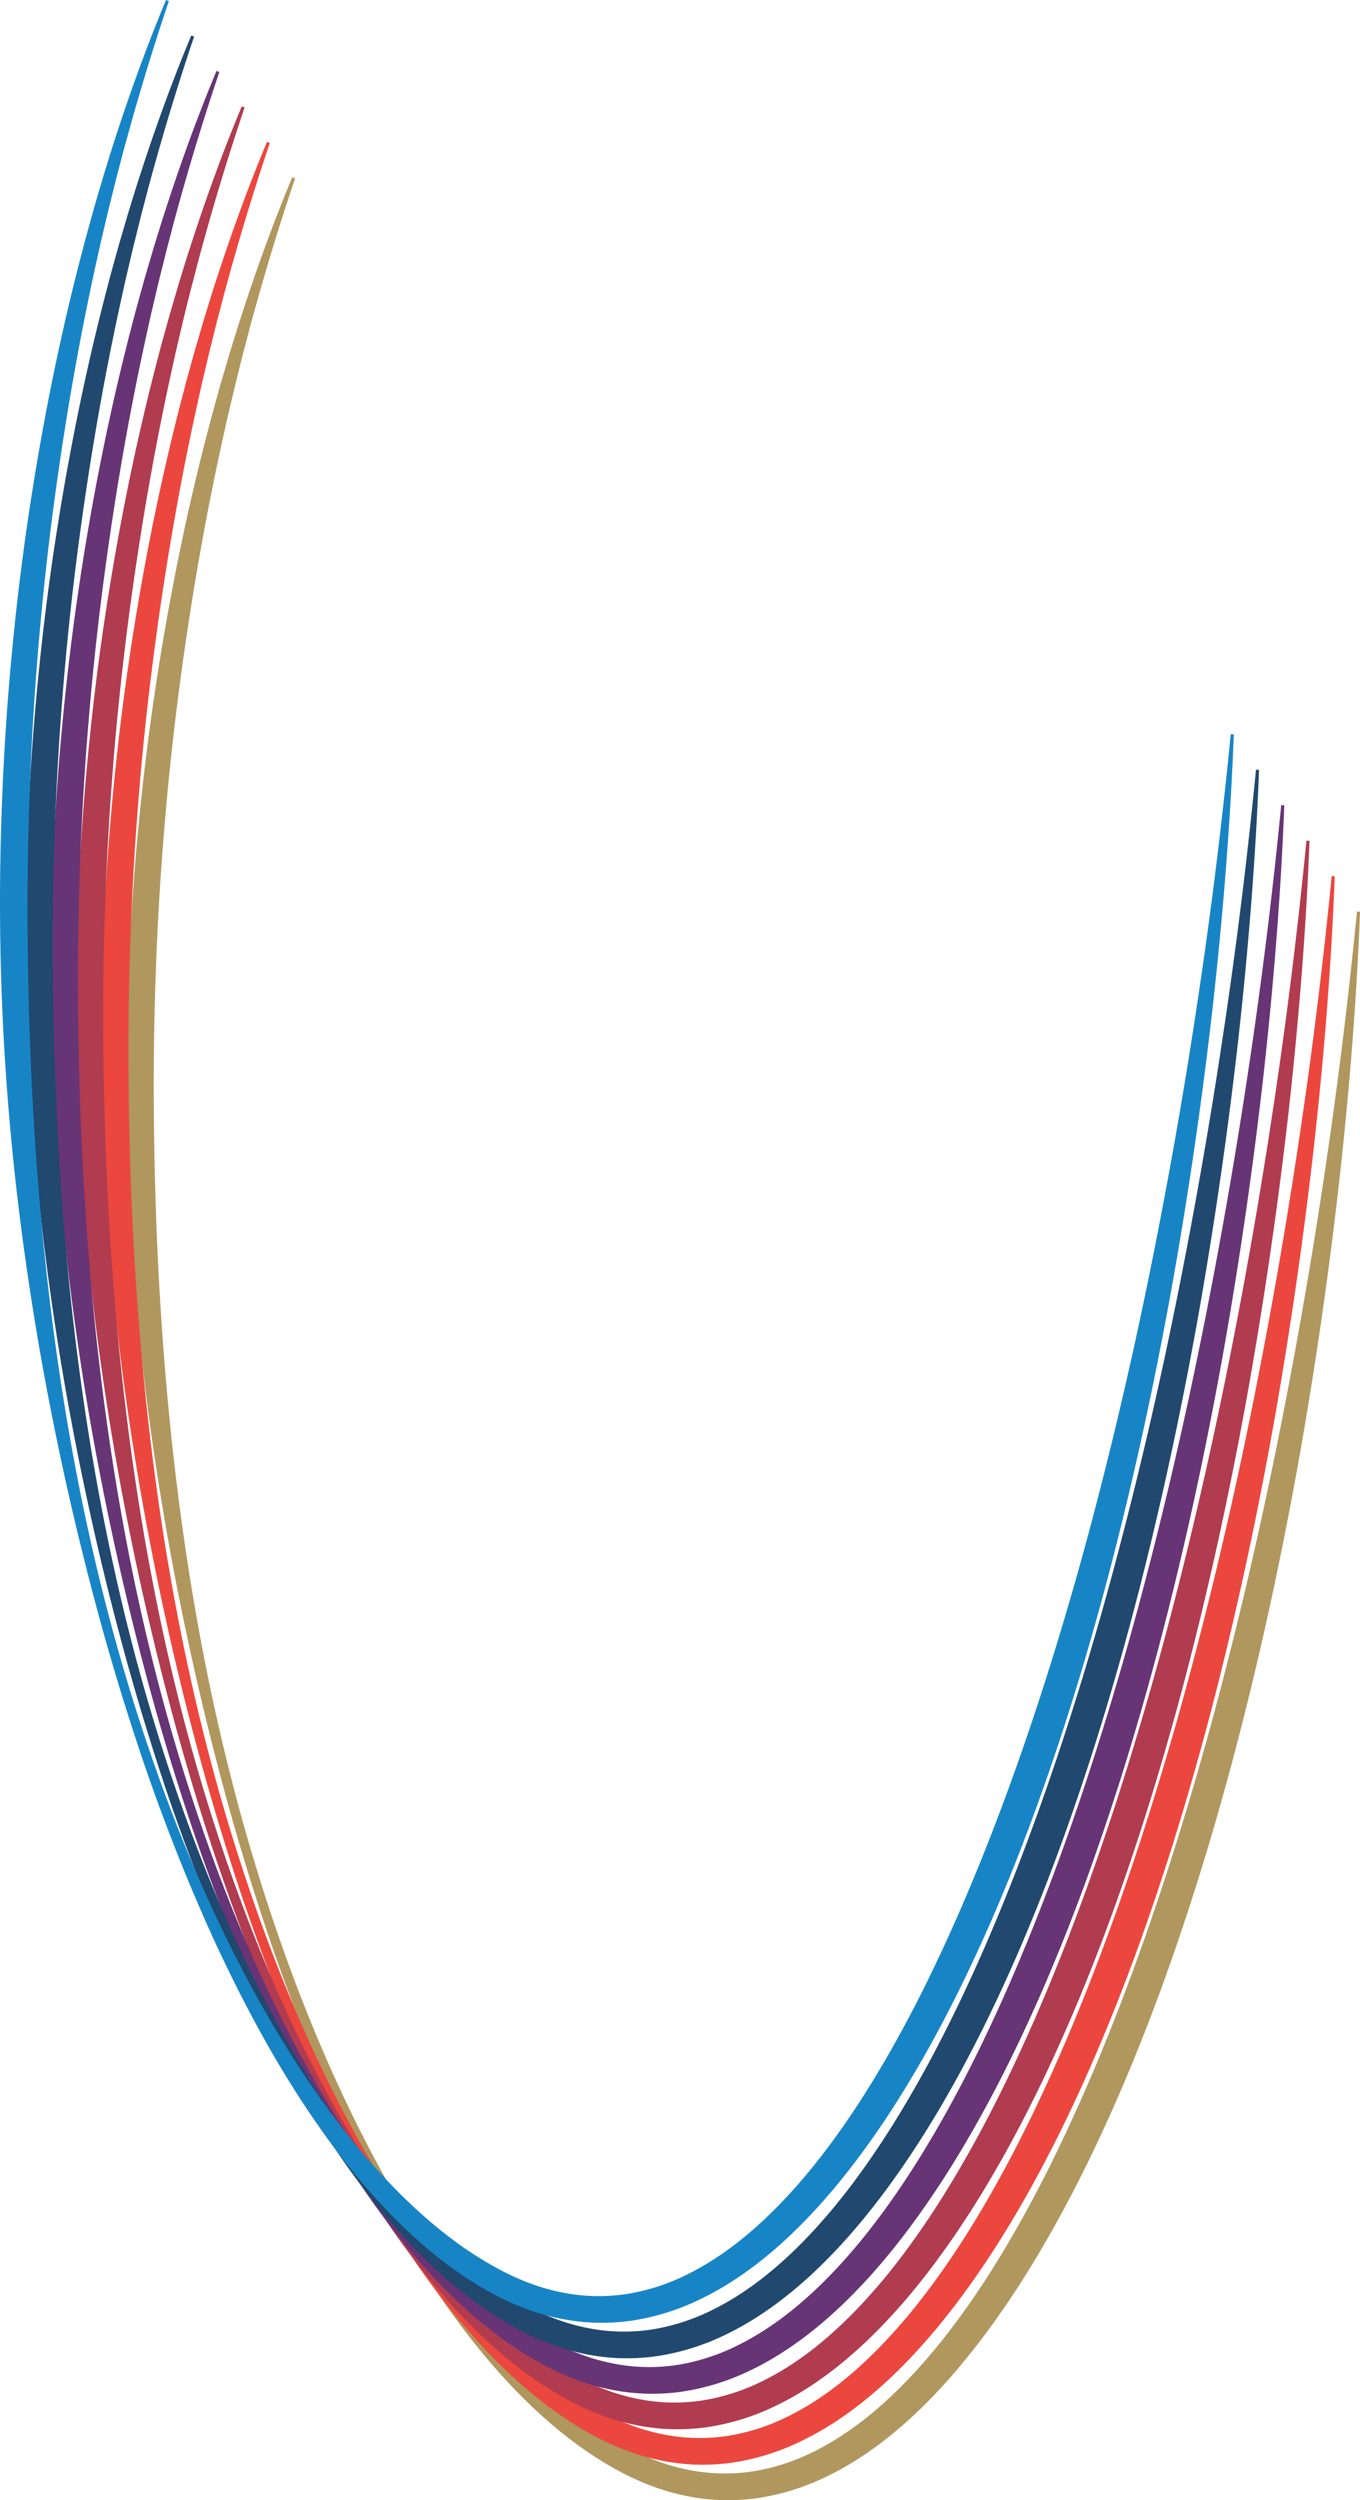 <svg xmlns="http://www.w3.org/2000/svg" viewBox="0 0 2223.84 4086.84"><defs><style>.cls-1{fill:#b0975e;}.cls-2{fill:#eb473e;}.cls-3{fill:#b13b4f;}.cls-4{fill:#673476;}.cls-5{fill:#21486e;}.cls-6{fill:#1785c5;}</style></defs><title>Ресурс 10</title><g id="Слой_2" data-name="Слой 2"><g id="Background"><g id="Rainbow"><path class="cls-1" d="M482.5,291.66q-35.33,104.68-64.88,210.93l-7.35,26.56c-2.44,8.86-4.67,17.77-7,26.65l-7,26.65-6.66,26.73L383,635.92l-6.31,26.81-6.3,26.81-5.94,26.89c-31.72,143.4-56.17,288.27-74.55,433.84q-13.74,109.15-22.45,218.85-4.38,54.83-7.57,109.72t-5.11,109.86q-4,109.92-3.27,219.92t5.28,219.92c6.39,146.54,18.24,293,37.5,438.65s46,290.45,82.1,433q27,106.91,61.26,211.81,17.15,52.4,36.12,104.15t40.09,102.65q21,50.92,44.31,100.82c3.84,8.34,7.86,16.59,11.78,24.88s8,16.52,12.09,24.71l6.14,12.32,6.23,12.26c4.12,8.19,8.43,16.28,12.67,24.4q25.69,48.62,53.93,95.75c9.39,15.71,19.13,31.2,29,46.59s20.09,30.54,30.47,45.56c41.65,60,87.43,117,138.6,168.21,25.6,25.55,52.49,49.71,81,71.46a590.4,590.4,0,0,0,90,57.44,399.39,399.39,0,0,0,48.18,20.91,340.26,340.26,0,0,0,50.13,13.64,302.92,302.92,0,0,0,102.54,2,342.07,342.07,0,0,0,98.31-31.56c31.29-15.34,60.8-34.82,88.45-56.92s53.49-46.86,77.78-73.16q18.22-19.74,35.34-40.6t33.21-42.61c43-57.95,81-119.93,115.86-183.73s66.25-129.68,95.5-196.54q21.84-50.2,42.06-101.16c13.56-33.93,26.44-68.16,39-102.51s24.6-68.92,36.29-103.62,22.92-69.56,33.8-104.54q32.67-105,61.11-211.28t53.47-213.58q12.49-53.62,24.21-107.46,5.85-26.91,11.48-53.88l5.63-27,5.53-27q43.67-216,76.42-434.41,33-218.19,54.5-438.2l5,.34c-2.77,73.67-7.26,147.31-13,220.86s-12.8,147-21.05,220.35q-24.81,220-63.08,438.41l-4.86,27.27-5,27.26q-5,27.24-10.31,54.45-10.54,54.4-22,108.66-22.93,108.48-49.94,216.14t-58.8,214.11q-31.83,106.44-69.25,211.26c-6.23,17.46-12.67,34.86-19.2,52.22l-9.9,26c-3.39,8.64-6.71,17.31-10.14,25.93-13.72,34.5-27.91,68.83-42.87,102.86-29.92,68.06-62.48,135.09-98.77,200.31s-76.29,128.63-121.78,188.52q-17.09,22.44-35.27,44.1T1531,3911.31c-26,27.47-53.88,53.5-84.06,77s-62.75,44.47-97.85,61.12a385.84,385.84,0,0,1-111.79,34.2,349.27,349.27,0,0,1-58.89,3c-2.46,0-4.92-.22-7.37-.36l-7.36-.47-7.34-.71c-2.44-.26-4.89-.44-7.32-.81-4.86-.69-9.74-1.22-14.56-2.12l-7.25-1.25c-2.41-.45-4.79-1-7.19-1.47a374.18,374.18,0,0,1-56.09-16.43,440.53,440.53,0,0,1-52.59-24.22c-33.71-18.17-65.09-39.89-94.49-63.62a835.68,835.68,0,0,1-82.44-77c-51.39-54.64-96.25-114.52-136.72-176.83s-76.45-127.28-109.44-193.53c-16.39-33.19-32.19-66.64-47.08-100.48s-29.28-67.88-42.92-102.21q-41-103-75-208.46-34.18-105.33-62.53-212.43T308.89,2688.9q-11.7-54.14-22.22-108.54T267,2471.29c-24.52-145.75-42.33-292.8-51.91-440.49Q207.83,1920,206.62,1809c-.85-74,.49-148,3.56-222s8-147.83,14.85-221.52S240.5,1218.25,251.2,1145c21.43-146.38,49.93-291.76,87.15-434.87l7-26.82,7.36-26.72,7.38-26.72,7.8-26.59,7.83-26.59,8.19-26.47c2.77-8.81,5.44-17.65,8.3-26.43l8.62-26.33c23.17-70.14,48.61-139.51,77-207.6Z"/><path class="cls-2" d="M441.23,233.68q-35.33,104.69-64.89,210.93L369,471.17c-2.44,8.86-4.68,17.77-7,26.65l-7,26.65-6.66,26.74-6.63,26.73-6.31,26.81-6.3,26.81-5.94,26.9C291.41,801.85,267,946.72,248.58,1092.29q-13.76,109.17-22.45,218.85-4.4,54.83-7.58,109.73t-5.1,109.86q-4,109.9-3.28,219.91t5.28,219.92c6.4,146.54,18.25,293,37.51,438.65s46,290.45,82.09,433q27,106.9,61.27,211.81,17.13,52.39,36.12,104.15t40.09,102.65q21,50.93,44.31,100.83c3.84,8.33,7.86,16.58,11.78,24.87s8,16.52,12.09,24.72l6.13,12.31,6.23,12.26c4.13,8.19,8.43,16.28,12.68,24.4q25.69,48.62,53.93,95.75c9.39,15.71,19.12,31.2,29,46.59s20.08,30.54,30.47,45.56c41.65,60,87.43,117,138.6,168.21a814.51,814.51,0,0,0,81,71.47,592.53,592.53,0,0,0,90,57.44,400.91,400.91,0,0,0,48.18,20.9,338.7,338.7,0,0,0,50.13,13.64,302.35,302.35,0,0,0,102.53,2,342.07,342.07,0,0,0,98.31-31.56c31.29-15.34,60.81-34.82,88.46-56.92s53.49-46.85,77.78-73.16q18.21-19.74,35.33-40.6t33.22-42.61c43-57.95,81-119.93,115.85-183.73s66.26-129.68,95.51-196.54q21.83-50.19,42.06-101.16c13.56-33.93,26.43-68.16,39-102.51s24.59-68.92,36.29-103.62,22.92-69.55,33.8-104.54q32.65-105,61.1-211.28t53.47-213.58q12.5-53.62,24.21-107.45,5.87-26.92,11.49-53.89l5.62-27,5.53-27q43.68-216,76.43-434.41,33-218.19,54.49-438.2l5,.34c-2.77,73.68-7.25,147.31-12.95,220.86s-12.8,147-21.05,220.36q-24.82,220-63.09,438.4l-4.85,27.27-5,27.26q-5.05,27.24-10.32,54.45-10.55,54.41-22,108.66-22.94,108.48-49.94,216.14t-58.81,214.11q-31.82,106.44-69.24,211.26c-6.23,17.46-12.67,34.86-19.2,52.22l-9.91,26c-3.38,8.65-6.71,17.31-10.13,25.93-13.72,34.5-27.91,68.84-42.88,102.86-29.91,68.06-62.47,135.09-98.76,200.32s-76.3,128.63-121.78,188.52q-17.09,22.43-35.27,44.09t-37.74,42.27c-26,27.47-53.88,53.5-84.07,77s-62.74,44.47-97.85,61.13A386.07,386.07,0,0,1,1196,4025.67a349.33,349.33,0,0,1-58.9,3c-2.46,0-4.91-.21-7.37-.36l-7.36-.47-7.33-.71c-2.44-.26-4.9-.44-7.32-.8-4.86-.69-9.75-1.23-14.57-2.13l-7.24-1.25c-2.41-.44-4.8-1-7.2-1.47a375.55,375.55,0,0,1-56.08-16.42,442.3,442.3,0,0,1-52.6-24.23c-33.7-18.17-65.08-39.89-94.49-63.62a835.57,835.57,0,0,1-82.43-77c-51.39-54.64-96.26-114.52-136.72-176.82S580,3536.07,547,3469.82c-16.39-33.18-32.2-66.63-47.08-100.48s-29.28-67.88-42.92-102.21q-41-103-75-208.45t-62.52-212.43q-28.49-107-51.87-215.33-11.7-54.14-22.21-108.54t-19.72-109.07c-24.52-145.75-42.33-292.8-51.91-440.48q-7.23-110.76-8.42-221.84c-.86-74,.49-148,3.55-222s8-147.83,14.86-221.52,15.46-147.21,26.16-220.42c21.43-146.39,49.94-291.77,87.16-434.87l7-26.83,7.35-26.72,7.38-26.72,7.81-26.59,7.83-26.58,8.19-26.48c2.77-8.81,5.43-17.65,8.29-26.43l8.63-26.33c23.17-70.14,48.6-139.5,77-207.6Z"/><path class="cls-3" d="M400,175.7q-35.32,104.69-64.88,210.93l-7.35,26.56c-2.43,8.86-4.67,17.78-7,26.66l-7,26.64L307,493.23,300.4,520l-6.3,26.82-6.3,26.8-5.94,26.9c-31.72,143.4-56.17,288.26-74.56,433.83q-13.74,109.17-22.45,218.85-4.38,54.83-7.57,109.73t-5.11,109.86q-4,109.9-3.27,219.91t5.28,219.92c6.4,146.55,18.24,293,37.51,438.65s46,290.45,82.09,433q27,106.91,61.27,211.81,17.13,52.41,36.12,104.16t40.08,102.64q21,50.93,44.32,100.83c3.83,8.33,7.85,16.58,11.77,24.87s8,16.52,12.1,24.72l6.13,12.31,6.23,12.26c4.12,8.19,8.43,16.28,12.67,24.41q25.71,48.61,53.93,95.74c9.4,15.71,19.13,31.2,29,46.59s20.09,30.54,30.47,45.56c41.65,60,87.43,117,138.6,168.21a813.5,813.5,0,0,0,81,71.47,592.93,592.93,0,0,0,90,57.44,403.29,403.29,0,0,0,48.18,20.91,340.23,340.23,0,0,0,50.13,13.63,302.66,302.66,0,0,0,102.54,2,342.4,342.4,0,0,0,98.31-31.57c31.29-15.33,60.81-34.81,88.45-56.92s53.49-46.85,77.79-73.16q18.21-19.74,35.33-40.6t33.21-42.6c43-58,81-119.94,115.86-183.74s66.25-129.68,95.5-196.54q21.84-50.19,42.07-101.15c13.55-33.94,26.43-68.17,39-102.52s24.59-68.92,36.28-103.61,22.92-69.56,33.81-104.55q32.65-104.94,61.1-211.28t53.47-213.57q12.49-53.64,24.21-107.46,5.85-26.92,11.48-53.88l5.63-27,5.53-27q43.68-216,76.42-434.41,33-218.19,54.5-438.2l5,.34c-2.77,73.68-7.25,147.31-13,220.86s-12.8,147-21,220.36q-24.83,220-63.09,438.4l-4.86,27.27-4.95,27.26q-5.06,27.24-10.32,54.45-10.54,54.4-22,108.66-22.93,108.48-49.95,216.14t-58.8,214.11q-31.81,106.44-69.24,211.26c-6.23,17.47-12.67,34.86-19.2,52.23l-9.91,26c-3.38,8.65-6.71,17.31-10.14,25.93-13.72,34.5-27.9,68.84-42.87,102.86-29.92,68.06-62.48,135.1-98.76,200.32s-76.3,128.63-121.79,188.52q-17.09,22.43-35.27,44.1t-37.74,42.26c-26,27.47-53.87,53.5-84.06,77s-62.74,44.48-97.85,61.13a386.16,386.16,0,0,1-111.78,34.19,349.44,349.44,0,0,1-58.9,3c-2.46,0-4.91-.21-7.37-.36l-7.36-.46-7.33-.72c-2.45-.26-4.9-.44-7.33-.8-4.86-.69-9.74-1.23-14.56-2.13l-7.24-1.25c-2.41-.44-4.8-1-7.2-1.47a374.85,374.85,0,0,1-56.08-16.42,441.57,441.57,0,0,1-52.6-24.23c-33.71-18.17-65.08-39.89-94.49-63.62a835.61,835.61,0,0,1-82.44-77c-51.39-54.64-96.25-114.52-136.72-176.82S538.68,3478.1,505.7,3411.84c-16.4-33.18-32.2-66.63-47.09-100.48s-29.27-67.88-42.92-102.21q-40.95-103-75-208.45-34.17-105.35-62.52-212.43T226.34,2573q-11.7-54.15-22.22-108.55T184.4,2355.34c-24.51-145.75-42.32-292.8-51.9-440.49q-7.23-110.76-8.43-221.83c-.85-74,.5-148,3.56-222s8-147.83,14.85-221.52,15.47-147.21,26.17-220.42c21.43-146.38,49.94-291.76,87.15-434.87l7-26.82,7.36-26.73,7.38-26.72,7.81-26.59,7.82-26.58,8.19-26.48c2.78-8.81,5.44-17.65,8.3-26.43l8.62-26.33c23.18-70.13,48.61-139.5,77-207.6Z"/><path class="cls-4" d="M358.68,117.72Q323.36,222.4,293.79,328.65l-7.34,26.57c-2.44,8.85-4.67,17.77-7,26.65l-7,26.64-6.66,26.74L259.13,462l-6.31,26.82-6.3,26.81-5.94,26.89C208.86,685.9,184.41,830.76,166,976.33q-13.74,109.17-22.45,218.85-4.4,54.83-7.57,109.73t-5.11,109.86q-4,109.9-3.27,219.92t5.28,219.91c6.39,146.55,18.24,293,37.5,438.66s46,290.44,82.09,433q27,106.92,61.27,211.82,17.14,52.39,36.12,104.15T390,3144.85q21,50.94,44.31,100.83c3.84,8.33,7.86,16.58,11.78,24.87s8,16.52,12.09,24.72l6.14,12.31,6.22,12.26c4.13,8.19,8.44,16.28,12.68,24.41q25.69,48.61,53.93,95.74c9.39,15.71,19.12,31.2,29,46.59s20.09,30.55,30.47,45.56c41.65,60,87.43,117,138.6,168.21a813.5,813.5,0,0,0,81,71.47,591.94,591.94,0,0,0,90,57.44,401,401,0,0,0,48.18,20.91,339,339,0,0,0,50.13,13.63,302.66,302.66,0,0,0,102.54,2,342.19,342.19,0,0,0,98.31-31.57c31.29-15.33,60.8-34.81,88.45-56.92s53.49-46.85,77.78-73.15q18.21-19.76,35.33-40.61t33.22-42.6c43-58,81-119.94,115.86-183.73s66.25-129.68,95.5-196.54q21.84-50.21,42.06-101.16c13.56-33.94,26.43-68.16,39-102.52s24.6-68.92,36.29-103.61,22.92-69.56,33.8-104.55q32.65-104.94,61.11-211.28T1917.25,2404q12.51-53.62,24.22-107.46,5.85-26.91,11.48-53.88l5.63-27,5.52-27q43.68-216.06,76.43-434.42,33-218.17,54.5-438.2l5,.34c-2.77,73.68-7.26,147.31-13,220.86s-12.8,147-21,220.36q-24.81,220-63.08,438.4l-4.86,27.28-5,27.25q-5,27.25-10.31,54.45-10.56,54.41-22,108.66-22.93,108.48-49.94,216.14t-58.8,214.11q-31.83,106.44-69.25,211.26c-6.23,17.47-12.67,34.86-19.2,52.23l-9.91,26c-3.38,8.64-6.7,17.3-10.13,25.93-13.72,34.49-27.91,68.83-42.88,102.86-29.91,68.05-62.47,135.09-98.76,200.31s-76.3,128.63-121.78,188.52q-17.09,22.42-35.27,44.1t-37.74,42.26c-26,27.47-53.88,53.51-84.07,77s-62.74,44.48-97.84,61.13a386.13,386.13,0,0,1-111.79,34.19,349.27,349.27,0,0,1-58.89,3c-2.47,0-4.92-.21-7.37-.36l-7.36-.46-7.34-.72c-2.44-.26-4.89-.43-7.32-.8-4.86-.69-9.74-1.22-14.56-2.13l-7.25-1.25c-2.41-.44-4.79-1-7.19-1.47a374.15,374.15,0,0,1-56.09-16.42,442.1,442.1,0,0,1-52.59-24.22c-33.71-18.17-65.09-39.9-94.5-63.63a835.49,835.49,0,0,1-82.43-77c-51.39-54.64-96.26-114.52-136.72-176.82s-76.45-127.28-109.44-193.54c-16.39-33.18-32.19-66.63-47.08-100.47s-29.28-67.89-42.92-102.22q-40.95-103-75-208.45-34.18-105.34-62.53-212.43T185.06,2515q-11.69-54.15-22.21-108.55t-19.72-109.06c-24.52-145.75-42.33-292.8-51.91-440.49Q84,1746.11,82.8,1635c-.85-74,.49-148,3.56-222s8-147.82,14.85-221.51,15.47-147.22,26.17-220.43c21.43-146.38,49.93-291.76,87.15-434.87l7-26.82,7.36-26.73L236.27,456l7.8-26.6,7.83-26.58,8.19-26.47c2.77-8.81,5.44-17.66,8.3-26.44L277,323.55c23.17-70.13,48.61-139.5,77-207.59Z"/><path class="cls-5" d="M317.41,59.75q-35.32,104.67-64.89,210.92l-7.35,26.57c-2.43,8.85-4.67,17.77-7,26.65l-7,26.64-6.65,26.74L217.86,404l-6.31,26.81-6.3,26.81-5.94,26.89c-31.72,143.4-56.17,288.26-74.56,433.83Q111,1027.52,102.31,1137.2q-4.4,54.83-7.58,109.73t-5.11,109.86q-4,109.9-3.27,219.92t5.28,219.92c6.4,146.54,18.25,293,37.51,438.65s46,290.45,82.09,433q27,106.91,61.27,211.81,17.13,52.4,36.12,104.15t40.09,102.65q21,50.92,44.31,100.82c3.84,8.34,7.86,16.58,11.78,24.88s8,16.51,12.09,24.71L423,3249.6l6.23,12.26c4.13,8.19,8.43,16.29,12.68,24.41q25.69,48.61,53.93,95.74c9.39,15.71,19.12,31.2,29,46.6s20.08,30.54,30.47,45.56c41.65,59.95,87.43,117,138.6,168.2a814.51,814.51,0,0,0,81,71.47,591.75,591.75,0,0,0,90,57.44,398.7,398.7,0,0,0,48.18,20.91,339.59,339.59,0,0,0,50.13,13.64,302.86,302.86,0,0,0,102.53,2,342.09,342.09,0,0,0,98.31-31.57c31.29-15.33,60.81-34.81,88.46-56.92s53.49-46.85,77.78-73.15q18.21-19.76,35.33-40.61t33.22-42.6c43-58,81-119.93,115.85-183.73s66.26-129.68,95.51-196.54q21.83-50.21,42.06-101.16c13.55-33.93,26.43-68.16,39-102.51s24.59-68.93,36.28-103.62,22.93-69.56,33.81-104.54q32.65-105,61.1-211.29T1876,2346q12.49-53.62,24.21-107.46,5.86-26.91,11.49-53.88l5.62-27,5.53-27q43.68-216.06,76.42-434.41,33-218.19,54.5-438.21l5,.34c-2.77,73.68-7.25,147.31-13,220.86s-12.79,147-21,220.36q-24.83,220-63.09,438.4l-4.85,27.28-5,27.26q-5.05,27.24-10.32,54.44-10.55,54.4-22,108.67-22.93,108.48-49.94,216.13t-58.81,214.12q-31.82,106.42-69.24,211.25c-6.23,17.47-12.67,34.87-19.2,52.23l-9.91,26c-3.38,8.64-6.71,17.3-10.13,25.93-13.72,34.5-27.91,68.83-42.88,102.86-29.91,68.05-62.48,135.09-98.76,200.31s-76.3,128.63-121.78,188.52q-17.09,22.44-35.28,44.1t-37.73,42.27c-26,27.47-53.88,53.5-84.07,77s-62.74,44.48-97.85,61.13a386.07,386.07,0,0,1-111.78,34.19,349.33,349.33,0,0,1-58.9,3c-2.46,0-4.91-.21-7.37-.36l-7.36-.46-7.33-.72c-2.44-.26-4.9-.43-7.32-.8-4.86-.69-9.75-1.22-14.57-2.13l-7.24-1.25c-2.41-.44-4.8-1-7.2-1.47a372.85,372.85,0,0,1-56.08-16.42,442.25,442.25,0,0,1-52.6-24.22c-33.7-18.17-65.08-39.89-94.49-63.62a838,838,0,0,1-82.44-77c-51.39-54.64-96.25-114.52-136.71-176.83s-76.46-127.28-109.44-193.54c-16.4-33.18-32.2-66.63-47.08-100.47s-29.28-67.89-42.92-102.22q-40.95-103-75-208.45t-62.52-212.43q-28.49-107-51.87-215.32-11.7-54.13-22.21-108.54t-19.72-109.07C77.34,2093.63,59.53,1946.58,50,1798.89q-7.23-110.76-8.42-221.83c-.86-74,.49-148,3.55-222s8-147.82,14.86-221.51S75.4,986.34,86.1,913.12C107.53,766.74,136,621.36,173.25,478.25l7-26.82,7.36-26.73L195,398l7.81-26.6,7.83-26.58,8.19-26.47c2.77-8.81,5.43-17.65,8.29-26.43l8.63-26.33c23.17-70.14,48.6-139.51,77-207.6Z"/><path class="cls-6" d="M276.13,1.77Q240.81,106.44,211.25,212.7l-7.35,26.56c-2.43,8.86-4.67,17.77-7,26.65l-7,26.65-6.66,26.73L176.58,346l-6.31,26.81L164,399.65,158,426.54c-31.72,143.4-56.18,288.27-74.56,433.84Q69.74,969.54,61,1079.23,56.65,1134,53.46,1189t-5.11,109.86q-4,109.92-3.27,219.92t5.28,219.92c6.4,146.54,18.24,293,37.51,438.65s46,290.45,82.09,433q27,106.9,61.26,211.81,17.15,52.4,36.13,104.15t40.08,102.65q21,50.92,44.31,100.82c3.84,8.34,7.86,16.58,11.78,24.88s8,16.51,12.09,24.71l6.14,12.32,6.23,12.26c4.12,8.18,8.43,16.28,12.67,24.4q25.69,48.61,53.93,95.75c9.4,15.7,19.13,31.2,29,46.59s20.09,30.54,30.47,45.56c41.65,59.95,87.43,117,138.6,168.21,25.6,25.55,52.49,49.71,81,71.46a590.89,590.89,0,0,0,90,57.44,400.08,400.08,0,0,0,48.18,20.91A340.26,340.26,0,0,0,922,3747.85a302.92,302.92,0,0,0,102.54,2,342.07,342.07,0,0,0,98.31-31.56c31.29-15.34,60.81-34.82,88.45-56.92s53.49-46.86,77.79-73.16q18.21-19.74,35.33-40.61t33.21-42.6c43-57.95,81-119.93,115.86-183.73s66.25-129.68,95.5-196.54q21.84-50.21,42.07-101.16c13.55-33.93,26.43-68.16,39-102.51s24.6-68.92,36.29-103.62,22.92-69.56,33.81-104.54q32.65-105,61.1-211.29T1834.71,2288q12.49-53.62,24.21-107.46,5.85-26.91,11.48-53.88l5.63-27,5.53-27q43.68-216.06,76.42-434.41,33-218.19,54.5-438.21l5,.34c-2.77,73.68-7.26,147.31-13,220.87s-12.8,147-21,220.35q-24.83,220-63.09,438.41l-4.86,27.27-5,27.26q-5.05,27.24-10.32,54.44-10.55,54.42-22,108.67-22.93,108.48-49.94,216.14t-58.8,214.11q-31.82,106.42-69.25,211.26c-6.22,17.46-12.66,34.86-19.19,52.22l-9.91,26c-3.38,8.64-6.71,17.3-10.14,25.93-13.72,34.5-27.9,68.83-42.87,102.86-29.92,68.06-62.48,135.09-98.77,200.31s-76.29,128.63-121.78,188.52q-17.09,22.44-35.27,44.1t-37.74,42.27c-26,27.47-53.88,53.5-84.06,77s-62.75,44.47-97.85,61.12a386.13,386.13,0,0,1-111.79,34.19,348.23,348.23,0,0,1-58.89,3c-2.46,0-4.92-.22-7.37-.37l-7.36-.46-7.34-.71c-2.44-.27-4.89-.44-7.32-.81-4.86-.69-9.74-1.22-14.56-2.13l-7.24-1.25c-2.41-.44-4.8-1-7.2-1.46a374.18,374.18,0,0,1-56.09-16.43A440.53,440.53,0,0,1,805,3748.92c-33.71-18.17-65.08-39.89-94.49-63.62a836.8,836.8,0,0,1-82.44-77c-51.39-54.64-96.25-114.52-136.72-176.83s-76.45-127.28-109.44-193.53c-16.39-33.19-32.19-66.64-47.08-100.48s-29.27-67.88-42.92-102.22q-41-103-75-208.45-34.17-105.33-62.53-212.43T102.52,2399q-11.7-54.14-22.22-108.54T60.58,2181.4c-24.51-145.75-42.32-292.8-51.9-440.49Q1.45,1630.15.25,1519.08c-.85-74,.5-148,3.56-222s8-147.83,14.85-221.52S34.13,928.36,44.83,855.14C66.26,708.76,94.77,563.38,132,420.27l7-26.82,7.36-26.73L153.72,340l7.81-26.6,7.82-26.58,8.19-26.47c2.77-8.81,5.44-17.65,8.3-26.43l8.62-26.33c23.17-70.14,48.61-139.51,77-207.6Z"/></g></g></g></svg>